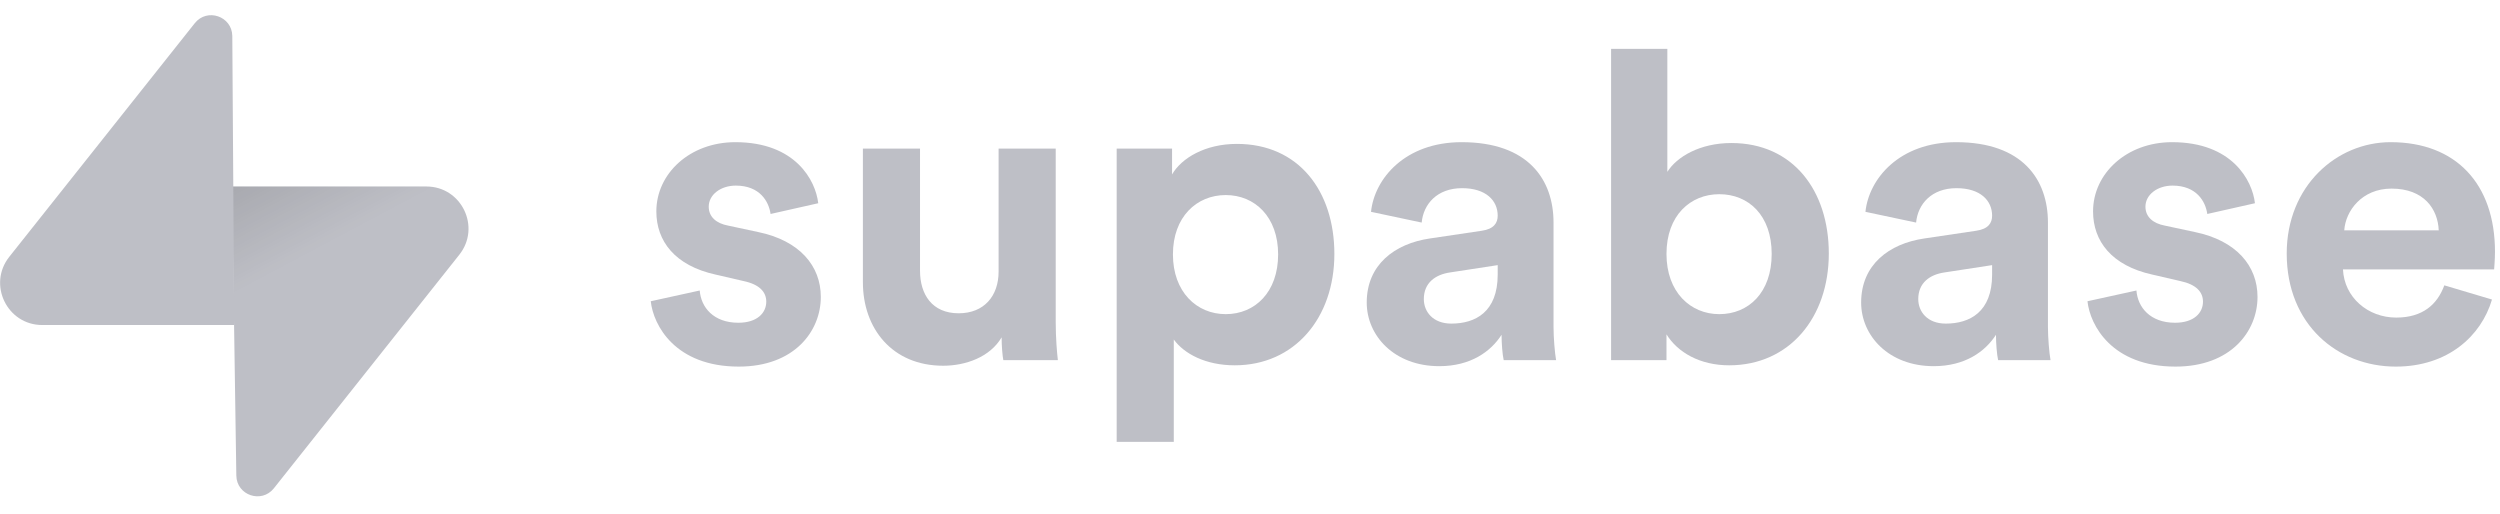 <svg width="175" height="36" viewBox="0 0 175 36" fill="none" xmlns="http://www.w3.org/2000/svg">
<g clip-path="url(#clip0_2_2065)">
<path d="M45.553 21.087C45.733 22.773 47.266 25.662 51.715 25.662C55.593 25.662 57.457 23.194 57.457 20.786C57.457 18.619 55.983 16.844 53.068 16.242L50.964 15.791C50.152 15.64 49.611 15.189 49.611 14.466C49.611 13.624 50.453 12.992 51.505 12.992C53.188 12.992 53.819 14.105 53.94 14.978L57.276 14.226C57.096 12.631 55.683 9.952 51.475 9.952C48.288 9.952 45.944 12.149 45.944 14.797C45.944 16.874 47.236 18.59 50.092 19.221L52.046 19.673C53.188 19.914 53.639 20.455 53.639 21.117C53.639 21.9 53.008 22.592 51.685 22.592C49.942 22.592 49.07 21.509 48.98 20.335L45.553 21.087Z" fill="#BEBFC6"/>
<path d="M70.233 25.21H74.051C73.99 24.698 73.9 23.675 73.9 22.532V10.403H69.902V19.011C69.902 20.726 68.88 21.93 67.107 21.93C65.243 21.93 64.401 20.606 64.401 18.95V10.403H60.403V19.763C60.403 22.983 62.447 25.601 66.025 25.601C67.587 25.601 69.301 25 70.113 23.615C70.113 24.217 70.173 24.909 70.233 25.21Z" fill="#BEBFC6"/>
<path d="M82.165 30.929V23.766C82.886 24.759 84.389 25.572 86.433 25.572C90.611 25.572 93.406 22.261 93.406 17.777C93.406 13.383 90.912 10.073 86.583 10.073C84.359 10.073 82.706 11.066 82.044 12.21V10.404H78.167V30.929H82.165ZM89.469 17.807C89.469 20.456 87.846 21.99 85.802 21.99C83.758 21.99 82.105 20.425 82.105 17.807C82.105 15.189 83.758 13.654 85.802 13.654C87.846 13.654 89.469 15.189 89.469 17.807Z" fill="#BEBFC6"/>
<path d="M95.671 21.178C95.671 23.495 97.594 25.632 100.751 25.632C102.945 25.632 104.358 24.608 105.109 23.435C105.109 24.007 105.169 24.819 105.259 25.21H108.926C108.836 24.699 108.747 23.645 108.747 22.863V15.58C108.747 12.601 107.003 9.952 102.314 9.952C98.346 9.952 96.211 12.51 95.971 14.828L99.518 15.58C99.638 14.286 100.6 13.172 102.343 13.172C104.027 13.172 104.839 14.045 104.839 15.098C104.839 15.61 104.568 16.031 103.727 16.152L100.089 16.693C97.625 17.055 95.671 18.529 95.671 21.178ZM101.592 22.652C100.3 22.652 99.668 21.81 99.668 20.937C99.668 19.793 100.48 19.221 101.502 19.071L104.839 18.559V19.221C104.839 21.84 103.276 22.652 101.592 22.652Z" fill="#BEBFC6"/>
<path d="M116.654 25.21V23.405C117.435 24.669 118.998 25.572 121.042 25.572C125.251 25.572 128.017 22.231 128.017 17.747C128.017 13.353 125.521 10.012 121.193 10.012C118.998 10.012 117.375 10.975 116.714 12.029V3.421H112.776V25.21H116.654ZM124.018 17.777C124.018 20.485 122.395 21.99 120.351 21.99C118.337 21.99 116.654 20.455 116.654 17.777C116.654 15.068 118.337 13.594 120.351 13.594C122.395 13.594 124.018 15.068 124.018 17.777Z" fill="#BEBFC6"/>
<path d="M130.28 21.178C130.28 23.495 132.204 25.632 135.36 25.632C137.554 25.632 138.967 24.608 139.718 23.435C139.718 24.007 139.779 24.819 139.869 25.21H143.536C143.446 24.699 143.356 23.645 143.356 22.863V15.58C143.356 12.601 141.613 9.952 136.923 9.952C132.955 9.952 130.821 12.51 130.581 14.828L134.127 15.58C134.248 14.286 135.21 13.172 136.953 13.172C138.637 13.172 139.448 14.045 139.448 15.098C139.448 15.61 139.178 16.031 138.336 16.152L134.699 16.693C132.234 17.055 130.28 18.529 130.28 21.178ZM136.202 22.652C134.909 22.652 134.278 21.81 134.278 20.937C134.278 19.793 135.089 19.221 136.112 19.071L139.448 18.559V19.221C139.448 21.84 137.885 22.652 136.202 22.652Z" fill="#BEBFC6"/>
<path d="M146.123 21.087C146.303 22.773 147.837 25.662 152.285 25.662C156.163 25.662 158.026 23.194 158.026 20.786C158.026 18.619 156.554 16.844 153.638 16.242L151.534 15.791C150.722 15.64 150.181 15.189 150.181 14.466C150.181 13.624 151.023 12.992 152.075 12.992C153.759 12.992 154.39 14.105 154.51 14.978L157.846 14.226C157.666 12.631 156.253 9.952 152.045 9.952C148.858 9.952 146.514 12.149 146.514 14.797C146.514 16.874 147.806 18.59 150.662 19.221L152.616 19.673C153.759 19.914 154.209 20.455 154.209 21.117C154.209 21.9 153.578 22.592 152.255 22.592C150.512 22.592 149.64 21.509 149.55 20.335L146.123 21.087Z" fill="#BEBFC6"/>
<path d="M164.098 16.122C164.188 14.767 165.331 13.202 167.405 13.202C169.689 13.202 170.651 14.647 170.711 16.122H164.098ZM171.102 19.974C170.621 21.298 169.599 22.231 167.735 22.231C165.751 22.231 164.098 20.817 164.008 18.86H174.589C174.589 18.8 174.649 18.198 174.649 17.626C174.649 12.871 171.914 9.952 167.345 9.952C163.557 9.952 160.07 13.022 160.07 17.747C160.07 22.743 163.647 25.662 167.705 25.662C171.342 25.662 173.687 23.525 174.439 20.967L171.102 19.974Z" fill="#BEBFC6"/>
<path d="M19.169 34.183C18.308 35.266 16.564 34.673 16.543 33.289L16.24 13.054H29.846C32.31 13.054 33.685 15.901 32.152 17.831L19.169 34.183Z" fill="url(#paint0_linear_2_2065)"/>
<path d="M19.169 34.183C18.308 35.266 16.564 34.673 16.543 33.289L16.24 13.054H29.846C32.31 13.054 33.685 15.901 32.152 17.831L19.169 34.183Z" fill="url(#paint1_linear_2_2065)" fill-opacity="0.2"/>
<path d="M13.635 1.623C14.495 0.539 16.24 1.133 16.261 2.517L16.394 22.752H2.958C0.493 22.752 -0.881 19.905 0.651 17.975L13.635 1.623Z" fill="#BEBFC6"/>
</g>
<defs>
<linearGradient id="paint0_linear_2_2065" x1="16.24" y1="17.541" x2="28.332" y2="22.612" gradientUnits="userSpaceOnUse">
<stop stop-color="#BEBFC6"/>
<stop offset="1" stop-color="#BEBFC6"/>
</linearGradient>
<linearGradient id="paint1_linear_2_2065" x1="10.879" y1="10.2" x2="16.394" y2="20.582" gradientUnits="userSpaceOnUse">
<stop/>
<stop offset="1" stop-opacity="0"/>
</linearGradient>
<clipPath id="clip0_2_2065">
<rect width="175" height="36" fill="white"/>
</clipPath>
</defs>
</svg>
